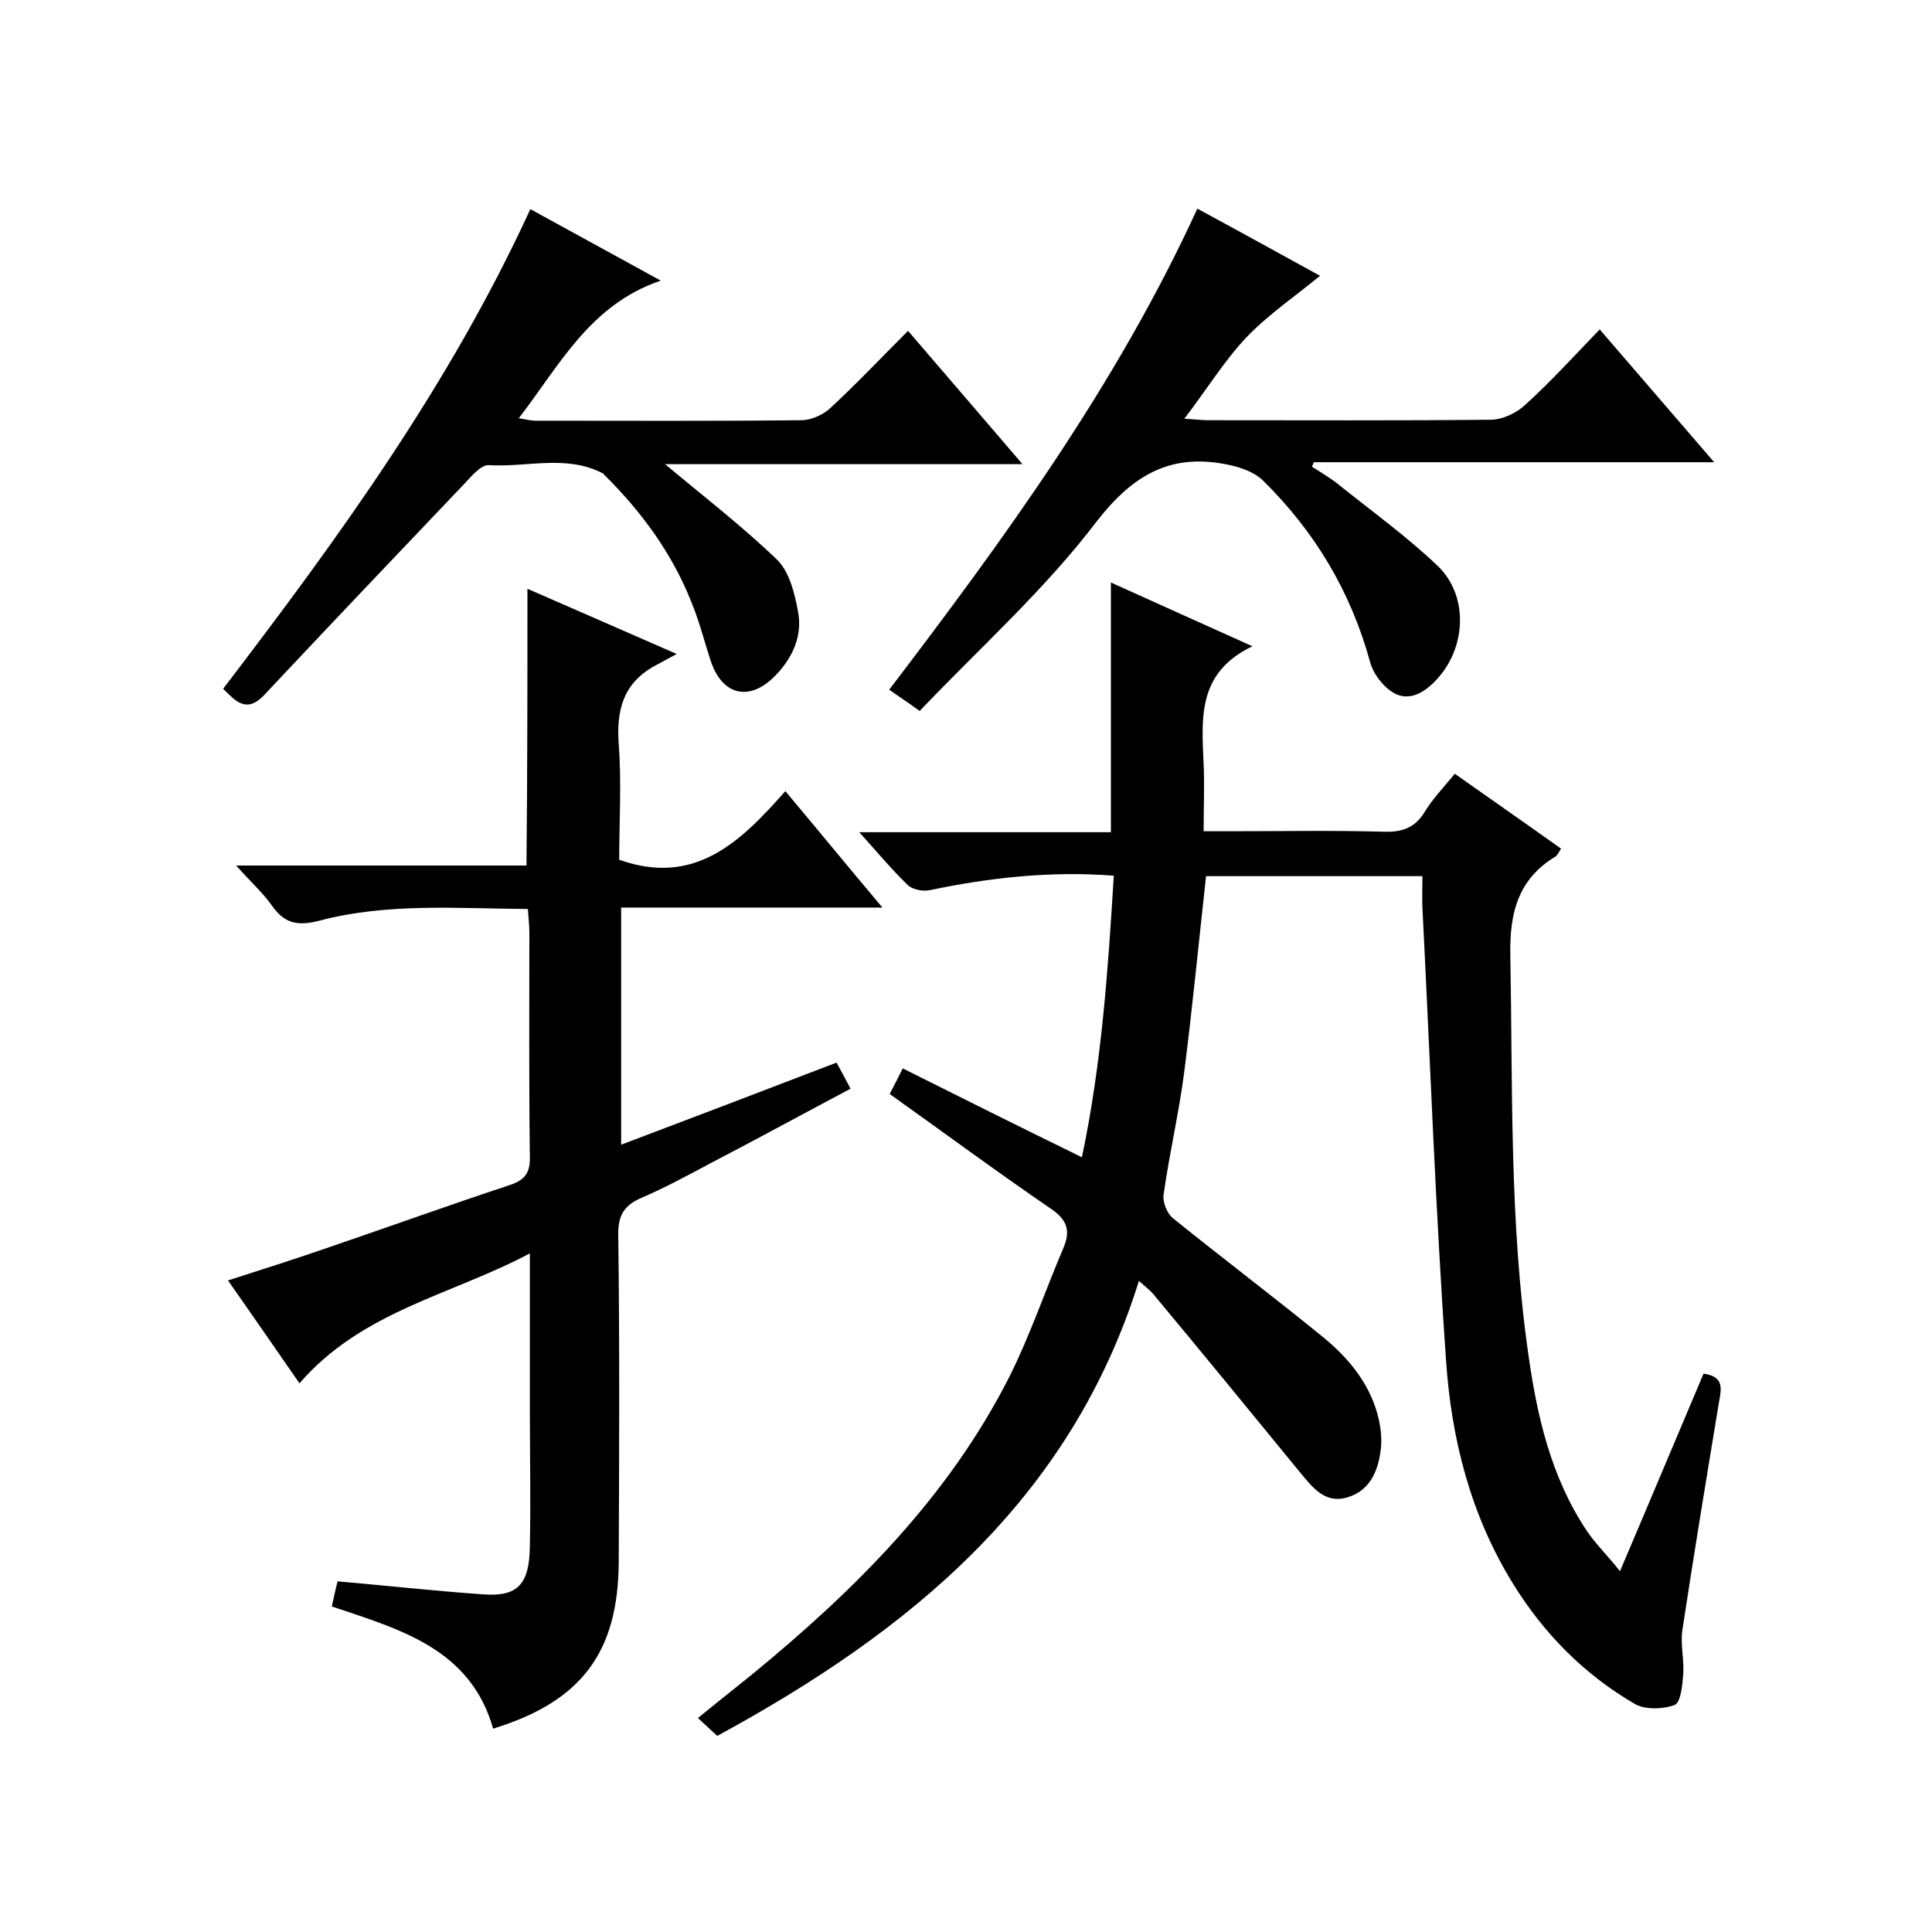 <svg enable-background="new 0 0 400 400" viewBox="0 0 400 400" xmlns="http://www.w3.org/2000/svg"><path d="m184.2 226.5c.9-1.7 1.7-3.3 2.7-5.3 12.2 6.1 24.2 12.1 37.1 18.4 4.1-19.5 5.4-38.7 6.6-58.3-13.1-1-25.7.4-38.1 3-1.4.3-3.6-.1-4.6-1.1-3.3-3.2-6.3-6.8-10-10.9h52.1c0-17.4 0-34.3 0-51.7 9.3 4.2 18.6 8.4 29.3 13.2-11.5 5.5-10.5 15-10.1 24.4.2 4.3 0 8.7 0 13.9h5.4c10.7 0 21.3-.2 32 .1 3.7.1 6.3-.8 8.3-4 1.7-2.8 4-5.2 6.3-8 7.5 5.3 14.7 10.3 22 15.5-.4.6-.7 1.3-1.1 1.6-7.8 4.7-9.6 11.7-9.4 20.6.5 27.5-.2 55 3.7 82.3 1.8 12.9 4.7 25.6 12.1 36.7 1.8 2.7 4.2 5 6.9 8.4 6.1-14.3 11.7-27.7 17.3-40.9 4.3.6 3.7 3.1 3.2 5.9-2.6 15.7-5.2 31.5-7.6 47.3-.4 2.9.4 6 .2 9-.2 2.3-.5 5.9-1.8 6.4-2.4.9-6.1 1-8.2-.2-10.5-6.1-18.9-14.6-25.3-25-8.7-14.1-12.7-29.8-13.8-46-2.2-31.2-3.3-62.5-4.9-93.8-.1-2.1 0-4.2 0-6.6-15.3 0-30 0-44.8 0-1.5 13.6-2.8 27-4.5 40.4-1.1 8.6-3.1 17-4.3 25.6-.2 1.5.7 3.7 1.8 4.7 10.4 8.4 21 16.4 31.3 24.8 5.5 4.5 9.9 10 11.5 17.1.4 1.9.6 4 .4 5.9-.5 4.5-2.2 8.7-6.9 10.1-4.9 1.5-7.5-2.4-10.2-5.6-9.9-12.1-19.8-24.2-29.8-36.2-.7-.9-1.6-1.6-3.2-3-14.2 45.5-47.6 72.6-87.3 94.2-1.2-1.1-2.4-2.2-4-3.7 3.9-3.2 7.6-6.1 11.3-9.1 21.3-17.5 40.6-36.7 53.2-61.6 4.3-8.6 7.4-17.8 11.2-26.7 1.5-3.6.7-5.8-2.7-8.1-11.4-7.8-22.2-15.8-33.3-23.7z"/><path d="m109.2 121.9c9.8 4.3 19.3 8.4 30.9 13.5-2.2 1.2-3.5 1.9-4.8 2.6-6.3 3.6-7.7 9.1-7.2 16 .6 8.1.1 16.3.1 24 15.7 5.6 25.2-3.8 34.4-14.2 6.8 8.1 13.1 15.8 20.1 24.1-18.5 0-36.1 0-54.1 0v49.1c14.8-5.6 29.5-11.2 44.6-17 .9 1.6 1.7 3.2 2.9 5.4-10 5.3-19.7 10.6-29.5 15.7-4.5 2.4-9.1 4.9-13.8 6.9-3.4 1.5-4.8 3.4-4.8 7.4.3 22.7.2 45.3.1 68-.1 18.8-7.8 28.9-26 34.5-4.7-16.5-19.1-20.5-33.4-25.3.4-1.7.7-3.4 1.2-5.2 10.3.9 20.2 2 30.2 2.7 7 .5 9.5-2 9.6-9.9.2-9.5 0-19 0-28.5 0-10.3 0-20.7 0-32.2-16.4 8.7-34.7 11.9-47.7 26.9-5-7.2-9.6-13.9-14.8-21.3 7.5-2.4 14.4-4.6 21.3-7 12.3-4.2 24.5-8.6 36.9-12.7 3.1-1 4.4-2.4 4.3-5.9-.2-15.5-.1-31-.1-46.5 0-1.5-.2-2.9-.3-4.8-14.6-.1-29.1-1.3-43.1 2.4-4.6 1.2-7.3.6-9.9-3.1-1.9-2.7-4.4-4.9-7.4-8.3h60.1c.2-19.4.2-38.2.2-57.3z"/><path d="m190.4 147.2c-2.6-1.9-4.3-3-6.3-4.4 23.9-31.4 47-63 63.8-99.6 8.7 4.7 17.2 9.4 25.4 13.9-5.1 4.2-10.7 8-15.3 12.8-4.6 4.9-8.2 10.8-12.8 16.8 2.1.1 3.5.3 4.9.3 19.5 0 39 .1 58.5-.1 2.5 0 5.4-1.4 7.2-3.1 5.3-4.8 10.1-10.1 15.4-15.6 8 9.3 15.6 18.1 23.7 27.5-28.2 0-55.5 0-82.9 0-.1.3-.2.6-.4.9 1.7 1.1 3.4 2.1 5 3.3 7.1 5.7 14.6 11.1 21.1 17.3 6.3 6.1 5.9 16.6 0 23.2-2.3 2.6-5.4 4.8-8.7 3.3-2.3-1.1-4.6-4-5.3-6.5-4-14.7-11.5-27.2-22.3-37.8-1.9-1.8-5-2.8-7.7-3.3-11.5-2.2-19.2 2.3-26.6 11.8-10.7 14.1-24.2 26.2-36.7 39.3z"/><path d="m46.2 142.6c24-31.4 47-63.1 63.6-99.3 8.8 4.8 17.3 9.5 27 14.8-14.7 5-20.9 17.5-29.4 28.5 1.4.2 2.5.5 3.5.5 18.3 0 36.7.1 55-.1 2 0 4.5-1.1 6-2.5 5.4-5 10.4-10.3 16.1-16 7.8 9.1 15.4 17.9 23.7 27.6-25.8 0-50.5 0-74 0 7.5 6.3 15.7 12.6 23.1 19.7 2.6 2.5 3.7 6.9 4.4 10.7 1 5-1 9.5-4.5 13.2-5.4 5.7-11.2 4.4-13.6-3-1.3-4-2.3-8-3.9-11.9-4-10.2-10.4-18.9-18.2-26.6-.1-.1-.2-.3-.4-.3-7.5-3.8-15.6-1.1-23.4-1.6-1.6-.1-3.6 2.3-5.1 3.9-13.9 14.6-27.8 29.2-41.5 43.8-3.6 3.7-5.8 1.2-8.4-1.4z"/></svg>